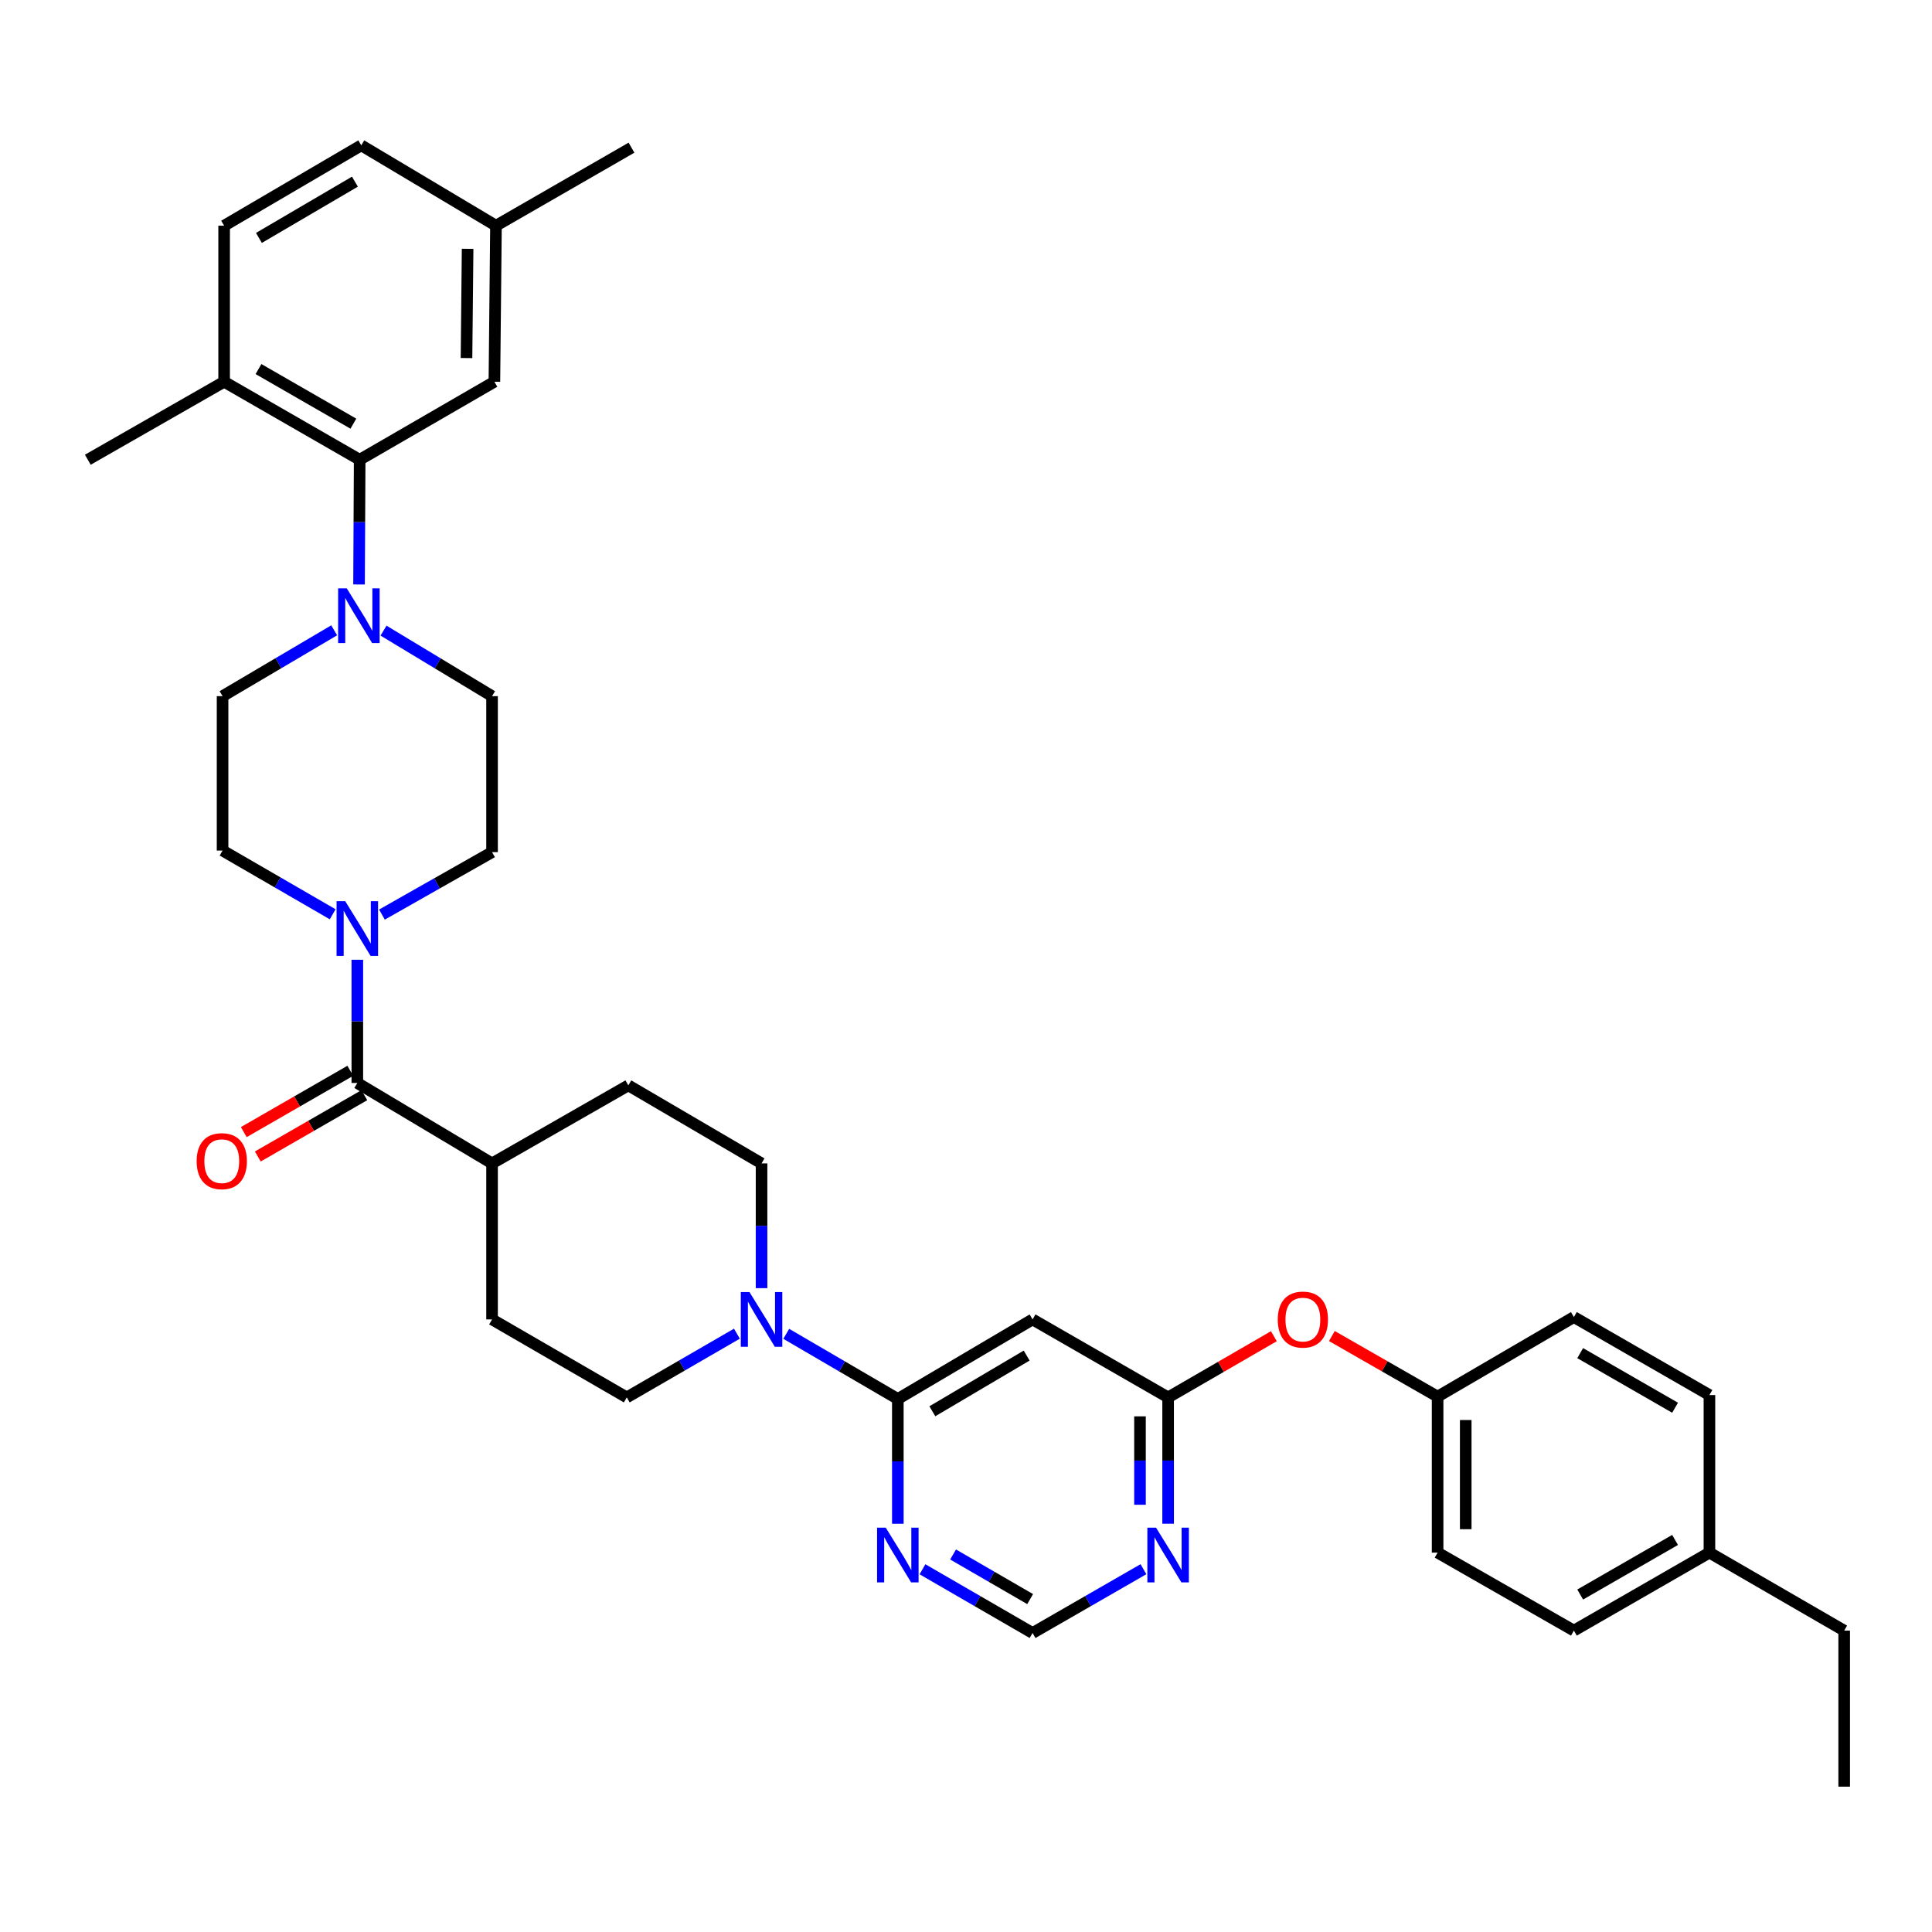<?xml version='1.0' encoding='iso-8859-1'?>
<svg version='1.1' baseProfile='full'
              xmlns='http://www.w3.org/2000/svg'
                      xmlns:rdkit='http://www.rdkit.org/xml'
                      xmlns:xlink='http://www.w3.org/1999/xlink'
                  xml:space='preserve'
width='1000px' height='1000px' viewBox='0 0 1000 1000'>
<!-- END OF HEADER -->
<rect style='opacity:1.0;fill:#FFFFFF;stroke:none' width='1000' height='1000' x='0' y='0'> </rect>
<path class='bond-2' d='M 464.718,724.106 L 435.84,707.248' style='fill:none;fill-rule:evenodd;stroke:#000000;stroke-width:6px;stroke-linecap:butt;stroke-linejoin:miter;stroke-opacity:1' />
<path class='bond-2' d='M 435.84,707.248 L 406.961,690.39' style='fill:none;fill-rule:evenodd;stroke:#0000FF;stroke-width:6px;stroke-linecap:butt;stroke-linejoin:miter;stroke-opacity:1' />
<path class='bond-5' d='M 464.718,724.106 L 534.457,682.928' style='fill:none;fill-rule:evenodd;stroke:#000000;stroke-width:6px;stroke-linecap:butt;stroke-linejoin:miter;stroke-opacity:1' />
<path class='bond-5' d='M 482.582,730.466 L 531.399,701.641' style='fill:none;fill-rule:evenodd;stroke:#000000;stroke-width:6px;stroke-linecap:butt;stroke-linejoin:miter;stroke-opacity:1' />
<path class='bond-7' d='M 464.718,724.106 L 464.718,756.398' style='fill:none;fill-rule:evenodd;stroke:#000000;stroke-width:6px;stroke-linecap:butt;stroke-linejoin:miter;stroke-opacity:1' />
<path class='bond-7' d='M 464.718,756.398 L 464.718,788.69' style='fill:none;fill-rule:evenodd;stroke:#0000FF;stroke-width:6px;stroke-linecap:butt;stroke-linejoin:miter;stroke-opacity:1' />
<path class='bond-0' d='M 184.948,560.55 L 254.686,602.173' style='fill:none;fill-rule:evenodd;stroke:#000000;stroke-width:6px;stroke-linecap:butt;stroke-linejoin:miter;stroke-opacity:1' />
<path class='bond-1' d='M 184.948,560.55 L 184.948,528.66' style='fill:none;fill-rule:evenodd;stroke:#000000;stroke-width:6px;stroke-linecap:butt;stroke-linejoin:miter;stroke-opacity:1' />
<path class='bond-1' d='M 184.948,528.66 L 184.948,496.77' style='fill:none;fill-rule:evenodd;stroke:#0000FF;stroke-width:6px;stroke-linecap:butt;stroke-linejoin:miter;stroke-opacity:1' />
<path class='bond-19' d='M 181.316,554.241 L 153.748,570.11' style='fill:none;fill-rule:evenodd;stroke:#000000;stroke-width:6px;stroke-linecap:butt;stroke-linejoin:miter;stroke-opacity:1' />
<path class='bond-19' d='M 153.748,570.11 L 126.181,585.978' style='fill:none;fill-rule:evenodd;stroke:#FF0000;stroke-width:6px;stroke-linecap:butt;stroke-linejoin:miter;stroke-opacity:1' />
<path class='bond-19' d='M 188.579,566.859 L 161.012,582.728' style='fill:none;fill-rule:evenodd;stroke:#000000;stroke-width:6px;stroke-linecap:butt;stroke-linejoin:miter;stroke-opacity:1' />
<path class='bond-19' d='M 161.012,582.728 L 133.444,598.596' style='fill:none;fill-rule:evenodd;stroke:#FF0000;stroke-width:6px;stroke-linecap:butt;stroke-linejoin:miter;stroke-opacity:1' />
<path class='bond-12' d='M 197.692,473.386 L 226.189,457.227' style='fill:none;fill-rule:evenodd;stroke:#0000FF;stroke-width:6px;stroke-linecap:butt;stroke-linejoin:miter;stroke-opacity:1' />
<path class='bond-12' d='M 226.189,457.227 L 254.686,441.068' style='fill:none;fill-rule:evenodd;stroke:#000000;stroke-width:6px;stroke-linecap:butt;stroke-linejoin:miter;stroke-opacity:1' />
<path class='bond-13' d='M 172.193,473.23 L 143.697,456.736' style='fill:none;fill-rule:evenodd;stroke:#0000FF;stroke-width:6px;stroke-linecap:butt;stroke-linejoin:miter;stroke-opacity:1' />
<path class='bond-13' d='M 143.697,456.736 L 115.201,440.243' style='fill:none;fill-rule:evenodd;stroke:#000000;stroke-width:6px;stroke-linecap:butt;stroke-linejoin:miter;stroke-opacity:1' />
<path class='bond-17' d='M 394.179,666.749 L 394.179,634.461' style='fill:none;fill-rule:evenodd;stroke:#0000FF;stroke-width:6px;stroke-linecap:butt;stroke-linejoin:miter;stroke-opacity:1' />
<path class='bond-17' d='M 394.179,634.461 L 394.179,602.173' style='fill:none;fill-rule:evenodd;stroke:#000000;stroke-width:6px;stroke-linecap:butt;stroke-linejoin:miter;stroke-opacity:1' />
<path class='bond-18' d='M 381.424,690.309 L 352.92,706.803' style='fill:none;fill-rule:evenodd;stroke:#0000FF;stroke-width:6px;stroke-linecap:butt;stroke-linejoin:miter;stroke-opacity:1' />
<path class='bond-18' d='M 352.92,706.803 L 324.416,723.297' style='fill:none;fill-rule:evenodd;stroke:#000000;stroke-width:6px;stroke-linecap:butt;stroke-linejoin:miter;stroke-opacity:1' />
<path class='bond-3' d='M 172.968,326.25 L 144.085,343.29' style='fill:none;fill-rule:evenodd;stroke:#0000FF;stroke-width:6px;stroke-linecap:butt;stroke-linejoin:miter;stroke-opacity:1' />
<path class='bond-3' d='M 144.085,343.29 L 115.201,360.329' style='fill:none;fill-rule:evenodd;stroke:#000000;stroke-width:6px;stroke-linecap:butt;stroke-linejoin:miter;stroke-opacity:1' />
<path class='bond-4' d='M 185.839,302.527 L 186.004,270.243' style='fill:none;fill-rule:evenodd;stroke:#0000FF;stroke-width:6px;stroke-linecap:butt;stroke-linejoin:miter;stroke-opacity:1' />
<path class='bond-4' d='M 186.004,270.243 L 186.169,237.959' style='fill:none;fill-rule:evenodd;stroke:#000000;stroke-width:6px;stroke-linecap:butt;stroke-linejoin:miter;stroke-opacity:1' />
<path class='bond-39' d='M 198.509,326.407 L 226.598,343.368' style='fill:none;fill-rule:evenodd;stroke:#0000FF;stroke-width:6px;stroke-linecap:butt;stroke-linejoin:miter;stroke-opacity:1' />
<path class='bond-39' d='M 226.598,343.368 L 254.686,360.329' style='fill:none;fill-rule:evenodd;stroke:#000000;stroke-width:6px;stroke-linecap:butt;stroke-linejoin:miter;stroke-opacity:1' />
<path class='bond-11' d='M 186.169,237.959 L 116.01,197.59' style='fill:none;fill-rule:evenodd;stroke:#000000;stroke-width:6px;stroke-linecap:butt;stroke-linejoin:miter;stroke-opacity:1' />
<path class='bond-11' d='M 182.906,219.284 L 133.795,191.026' style='fill:none;fill-rule:evenodd;stroke:#000000;stroke-width:6px;stroke-linecap:butt;stroke-linejoin:miter;stroke-opacity:1' />
<path class='bond-16' d='M 186.169,237.959 L 255.899,197.59' style='fill:none;fill-rule:evenodd;stroke:#000000;stroke-width:6px;stroke-linecap:butt;stroke-linejoin:miter;stroke-opacity:1' />
<path class='bond-6' d='M 534.457,682.928 L 604.616,723.297' style='fill:none;fill-rule:evenodd;stroke:#000000;stroke-width:6px;stroke-linecap:butt;stroke-linejoin:miter;stroke-opacity:1' />
<path class='bond-20' d='M 604.616,723.297 L 631.982,707.458' style='fill:none;fill-rule:evenodd;stroke:#000000;stroke-width:6px;stroke-linecap:butt;stroke-linejoin:miter;stroke-opacity:1' />
<path class='bond-20' d='M 631.982,707.458 L 659.348,691.618' style='fill:none;fill-rule:evenodd;stroke:#FF0000;stroke-width:6px;stroke-linecap:butt;stroke-linejoin:miter;stroke-opacity:1' />
<path class='bond-36' d='M 604.616,723.297 L 604.616,755.984' style='fill:none;fill-rule:evenodd;stroke:#000000;stroke-width:6px;stroke-linecap:butt;stroke-linejoin:miter;stroke-opacity:1' />
<path class='bond-36' d='M 604.616,755.984 L 604.616,788.67' style='fill:none;fill-rule:evenodd;stroke:#0000FF;stroke-width:6px;stroke-linecap:butt;stroke-linejoin:miter;stroke-opacity:1' />
<path class='bond-36' d='M 590.057,733.103 L 590.057,755.984' style='fill:none;fill-rule:evenodd;stroke:#000000;stroke-width:6px;stroke-linecap:butt;stroke-linejoin:miter;stroke-opacity:1' />
<path class='bond-36' d='M 590.057,755.984 L 590.057,778.864' style='fill:none;fill-rule:evenodd;stroke:#0000FF;stroke-width:6px;stroke-linecap:butt;stroke-linejoin:miter;stroke-opacity:1' />
<path class='bond-9' d='M 477.473,812.252 L 505.965,828.745' style='fill:none;fill-rule:evenodd;stroke:#0000FF;stroke-width:6px;stroke-linecap:butt;stroke-linejoin:miter;stroke-opacity:1' />
<path class='bond-9' d='M 505.965,828.745 L 534.457,845.238' style='fill:none;fill-rule:evenodd;stroke:#000000;stroke-width:6px;stroke-linecap:butt;stroke-linejoin:miter;stroke-opacity:1' />
<path class='bond-9' d='M 493.314,804.6 L 513.259,816.145' style='fill:none;fill-rule:evenodd;stroke:#0000FF;stroke-width:6px;stroke-linecap:butt;stroke-linejoin:miter;stroke-opacity:1' />
<path class='bond-9' d='M 513.259,816.145 L 533.203,827.69' style='fill:none;fill-rule:evenodd;stroke:#000000;stroke-width:6px;stroke-linecap:butt;stroke-linejoin:miter;stroke-opacity:1' />
<path class='bond-8' d='M 591.852,812.213 L 563.154,828.726' style='fill:none;fill-rule:evenodd;stroke:#0000FF;stroke-width:6px;stroke-linecap:butt;stroke-linejoin:miter;stroke-opacity:1' />
<path class='bond-8' d='M 563.154,828.726 L 534.457,845.238' style='fill:none;fill-rule:evenodd;stroke:#000000;stroke-width:6px;stroke-linecap:butt;stroke-linejoin:miter;stroke-opacity:1' />
<path class='bond-10' d='M 254.686,602.173 L 254.686,682.928' style='fill:none;fill-rule:evenodd;stroke:#000000;stroke-width:6px;stroke-linecap:butt;stroke-linejoin:miter;stroke-opacity:1' />
<path class='bond-37' d='M 254.686,602.173 L 325.225,561.788' style='fill:none;fill-rule:evenodd;stroke:#000000;stroke-width:6px;stroke-linecap:butt;stroke-linejoin:miter;stroke-opacity:1' />
<path class='bond-23' d='M 116.01,197.59 L 116.01,116.819' style='fill:none;fill-rule:evenodd;stroke:#000000;stroke-width:6px;stroke-linecap:butt;stroke-linejoin:miter;stroke-opacity:1' />
<path class='bond-32' d='M 116.01,197.59 L 45.455,237.959' style='fill:none;fill-rule:evenodd;stroke:#000000;stroke-width:6px;stroke-linecap:butt;stroke-linejoin:miter;stroke-opacity:1' />
<path class='bond-14' d='M 254.686,441.068 L 254.686,360.329' style='fill:none;fill-rule:evenodd;stroke:#000000;stroke-width:6px;stroke-linecap:butt;stroke-linejoin:miter;stroke-opacity:1' />
<path class='bond-15' d='M 115.201,440.243 L 115.201,360.329' style='fill:none;fill-rule:evenodd;stroke:#000000;stroke-width:6px;stroke-linecap:butt;stroke-linejoin:miter;stroke-opacity:1' />
<path class='bond-25' d='M 255.899,197.59 L 256.716,116.819' style='fill:none;fill-rule:evenodd;stroke:#000000;stroke-width:6px;stroke-linecap:butt;stroke-linejoin:miter;stroke-opacity:1' />
<path class='bond-25' d='M 241.463,185.327 L 242.035,128.787' style='fill:none;fill-rule:evenodd;stroke:#000000;stroke-width:6px;stroke-linecap:butt;stroke-linejoin:miter;stroke-opacity:1' />
<path class='bond-21' d='M 394.179,602.173 L 325.225,561.788' style='fill:none;fill-rule:evenodd;stroke:#000000;stroke-width:6px;stroke-linecap:butt;stroke-linejoin:miter;stroke-opacity:1' />
<path class='bond-22' d='M 324.416,723.297 L 254.686,682.928' style='fill:none;fill-rule:evenodd;stroke:#000000;stroke-width:6px;stroke-linecap:butt;stroke-linejoin:miter;stroke-opacity:1' />
<path class='bond-24' d='M 689.372,691.528 L 716.736,707.206' style='fill:none;fill-rule:evenodd;stroke:#FF0000;stroke-width:6px;stroke-linecap:butt;stroke-linejoin:miter;stroke-opacity:1' />
<path class='bond-24' d='M 716.736,707.206 L 744.101,722.885' style='fill:none;fill-rule:evenodd;stroke:#000000;stroke-width:6px;stroke-linecap:butt;stroke-linejoin:miter;stroke-opacity:1' />
<path class='bond-40' d='M 116.01,116.819 L 186.994,75.228' style='fill:none;fill-rule:evenodd;stroke:#000000;stroke-width:6px;stroke-linecap:butt;stroke-linejoin:miter;stroke-opacity:1' />
<path class='bond-40' d='M 134.018,123.142 L 183.706,94.028' style='fill:none;fill-rule:evenodd;stroke:#000000;stroke-width:6px;stroke-linecap:butt;stroke-linejoin:miter;stroke-opacity:1' />
<path class='bond-28' d='M 744.101,722.885 L 814.64,681.707' style='fill:none;fill-rule:evenodd;stroke:#000000;stroke-width:6px;stroke-linecap:butt;stroke-linejoin:miter;stroke-opacity:1' />
<path class='bond-29' d='M 744.101,722.885 L 744.101,803.632' style='fill:none;fill-rule:evenodd;stroke:#000000;stroke-width:6px;stroke-linecap:butt;stroke-linejoin:miter;stroke-opacity:1' />
<path class='bond-29' d='M 758.66,734.997 L 758.66,791.52' style='fill:none;fill-rule:evenodd;stroke:#000000;stroke-width:6px;stroke-linecap:butt;stroke-linejoin:miter;stroke-opacity:1' />
<path class='bond-26' d='M 256.716,116.819 L 186.994,75.228' style='fill:none;fill-rule:evenodd;stroke:#000000;stroke-width:6px;stroke-linecap:butt;stroke-linejoin:miter;stroke-opacity:1' />
<path class='bond-34' d='M 256.716,116.819 L 326.859,76.433' style='fill:none;fill-rule:evenodd;stroke:#000000;stroke-width:6px;stroke-linecap:butt;stroke-linejoin:miter;stroke-opacity:1' />
<path class='bond-27' d='M 884.799,803.632 L 814.64,844.001' style='fill:none;fill-rule:evenodd;stroke:#000000;stroke-width:6px;stroke-linecap:butt;stroke-linejoin:miter;stroke-opacity:1' />
<path class='bond-27' d='M 867.014,797.068 L 817.903,825.326' style='fill:none;fill-rule:evenodd;stroke:#000000;stroke-width:6px;stroke-linecap:butt;stroke-linejoin:miter;stroke-opacity:1' />
<path class='bond-33' d='M 884.799,803.632 L 954.545,844.001' style='fill:none;fill-rule:evenodd;stroke:#000000;stroke-width:6px;stroke-linecap:butt;stroke-linejoin:miter;stroke-opacity:1' />
<path class='bond-38' d='M 884.799,803.632 L 884.799,722.076' style='fill:none;fill-rule:evenodd;stroke:#000000;stroke-width:6px;stroke-linecap:butt;stroke-linejoin:miter;stroke-opacity:1' />
<path class='bond-30' d='M 814.64,681.707 L 884.799,722.076' style='fill:none;fill-rule:evenodd;stroke:#000000;stroke-width:6px;stroke-linecap:butt;stroke-linejoin:miter;stroke-opacity:1' />
<path class='bond-30' d='M 817.903,700.381 L 867.014,728.64' style='fill:none;fill-rule:evenodd;stroke:#000000;stroke-width:6px;stroke-linecap:butt;stroke-linejoin:miter;stroke-opacity:1' />
<path class='bond-31' d='M 744.101,803.632 L 814.64,844.001' style='fill:none;fill-rule:evenodd;stroke:#000000;stroke-width:6px;stroke-linecap:butt;stroke-linejoin:miter;stroke-opacity:1' />
<path class='bond-35' d='M 954.545,844.001 L 954.545,924.772' style='fill:none;fill-rule:evenodd;stroke:#000000;stroke-width:6px;stroke-linecap:butt;stroke-linejoin:miter;stroke-opacity:1' />
<path  class='atom-2' d='M 178.688 466.452
L 187.968 481.452
Q 188.888 482.932, 190.368 485.612
Q 191.848 488.292, 191.928 488.452
L 191.928 466.452
L 195.688 466.452
L 195.688 494.772
L 191.808 494.772
L 181.848 478.372
Q 180.688 476.452, 179.448 474.252
Q 178.248 472.052, 177.888 471.372
L 177.888 494.772
L 174.208 494.772
L 174.208 466.452
L 178.688 466.452
' fill='#0000FF'/>
<path  class='atom-3' d='M 387.919 668.768
L 397.199 683.768
Q 398.119 685.248, 399.599 687.928
Q 401.079 690.608, 401.159 690.768
L 401.159 668.768
L 404.919 668.768
L 404.919 697.088
L 401.039 697.088
L 391.079 680.688
Q 389.919 678.768, 388.679 676.568
Q 387.479 674.368, 387.119 673.688
L 387.119 697.088
L 383.439 697.088
L 383.439 668.768
L 387.919 668.768
' fill='#0000FF'/>
<path  class='atom-4' d='M 179.496 304.546
L 188.776 319.546
Q 189.696 321.026, 191.176 323.706
Q 192.656 326.386, 192.736 326.546
L 192.736 304.546
L 196.496 304.546
L 196.496 332.866
L 192.616 332.866
L 182.656 316.466
Q 181.496 314.546, 180.256 312.346
Q 179.056 310.146, 178.696 309.466
L 178.696 332.866
L 175.016 332.866
L 175.016 304.546
L 179.496 304.546
' fill='#0000FF'/>
<path  class='atom-8' d='M 458.458 790.709
L 467.738 805.709
Q 468.658 807.189, 470.138 809.869
Q 471.618 812.549, 471.698 812.709
L 471.698 790.709
L 475.458 790.709
L 475.458 819.029
L 471.578 819.029
L 461.618 802.629
Q 460.458 800.709, 459.218 798.509
Q 458.018 796.309, 457.658 795.629
L 457.658 819.029
L 453.978 819.029
L 453.978 790.709
L 458.458 790.709
' fill='#0000FF'/>
<path  class='atom-9' d='M 598.356 790.709
L 607.636 805.709
Q 608.556 807.189, 610.036 809.869
Q 611.516 812.549, 611.596 812.709
L 611.596 790.709
L 615.356 790.709
L 615.356 819.029
L 611.476 819.029
L 601.516 802.629
Q 600.356 800.709, 599.116 798.509
Q 597.916 796.309, 597.556 795.629
L 597.556 819.029
L 593.876 819.029
L 593.876 790.709
L 598.356 790.709
' fill='#0000FF'/>
<path  class='atom-20' d='M 101.789 601.016
Q 101.789 594.216, 105.149 590.416
Q 108.509 586.616, 114.789 586.616
Q 121.069 586.616, 124.429 590.416
Q 127.789 594.216, 127.789 601.016
Q 127.789 607.896, 124.389 611.816
Q 120.989 615.696, 114.789 615.696
Q 108.549 615.696, 105.149 611.816
Q 101.789 607.936, 101.789 601.016
M 114.789 612.496
Q 119.109 612.496, 121.429 609.616
Q 123.789 606.696, 123.789 601.016
Q 123.789 595.456, 121.429 592.656
Q 119.109 589.816, 114.789 589.816
Q 110.469 589.816, 108.109 592.616
Q 105.789 595.416, 105.789 601.016
Q 105.789 606.736, 108.109 609.616
Q 110.469 612.496, 114.789 612.496
' fill='#FF0000'/>
<path  class='atom-21' d='M 661.362 683.008
Q 661.362 676.208, 664.722 672.408
Q 668.082 668.608, 674.362 668.608
Q 680.642 668.608, 684.002 672.408
Q 687.362 676.208, 687.362 683.008
Q 687.362 689.888, 683.962 693.808
Q 680.562 697.688, 674.362 697.688
Q 668.122 697.688, 664.722 693.808
Q 661.362 689.928, 661.362 683.008
M 674.362 694.488
Q 678.682 694.488, 681.002 691.608
Q 683.362 688.688, 683.362 683.008
Q 683.362 677.448, 681.002 674.648
Q 678.682 671.808, 674.362 671.808
Q 670.042 671.808, 667.682 674.608
Q 665.362 677.408, 665.362 683.008
Q 665.362 688.728, 667.682 691.608
Q 670.042 694.488, 674.362 694.488
' fill='#FF0000'/>
</svg>
